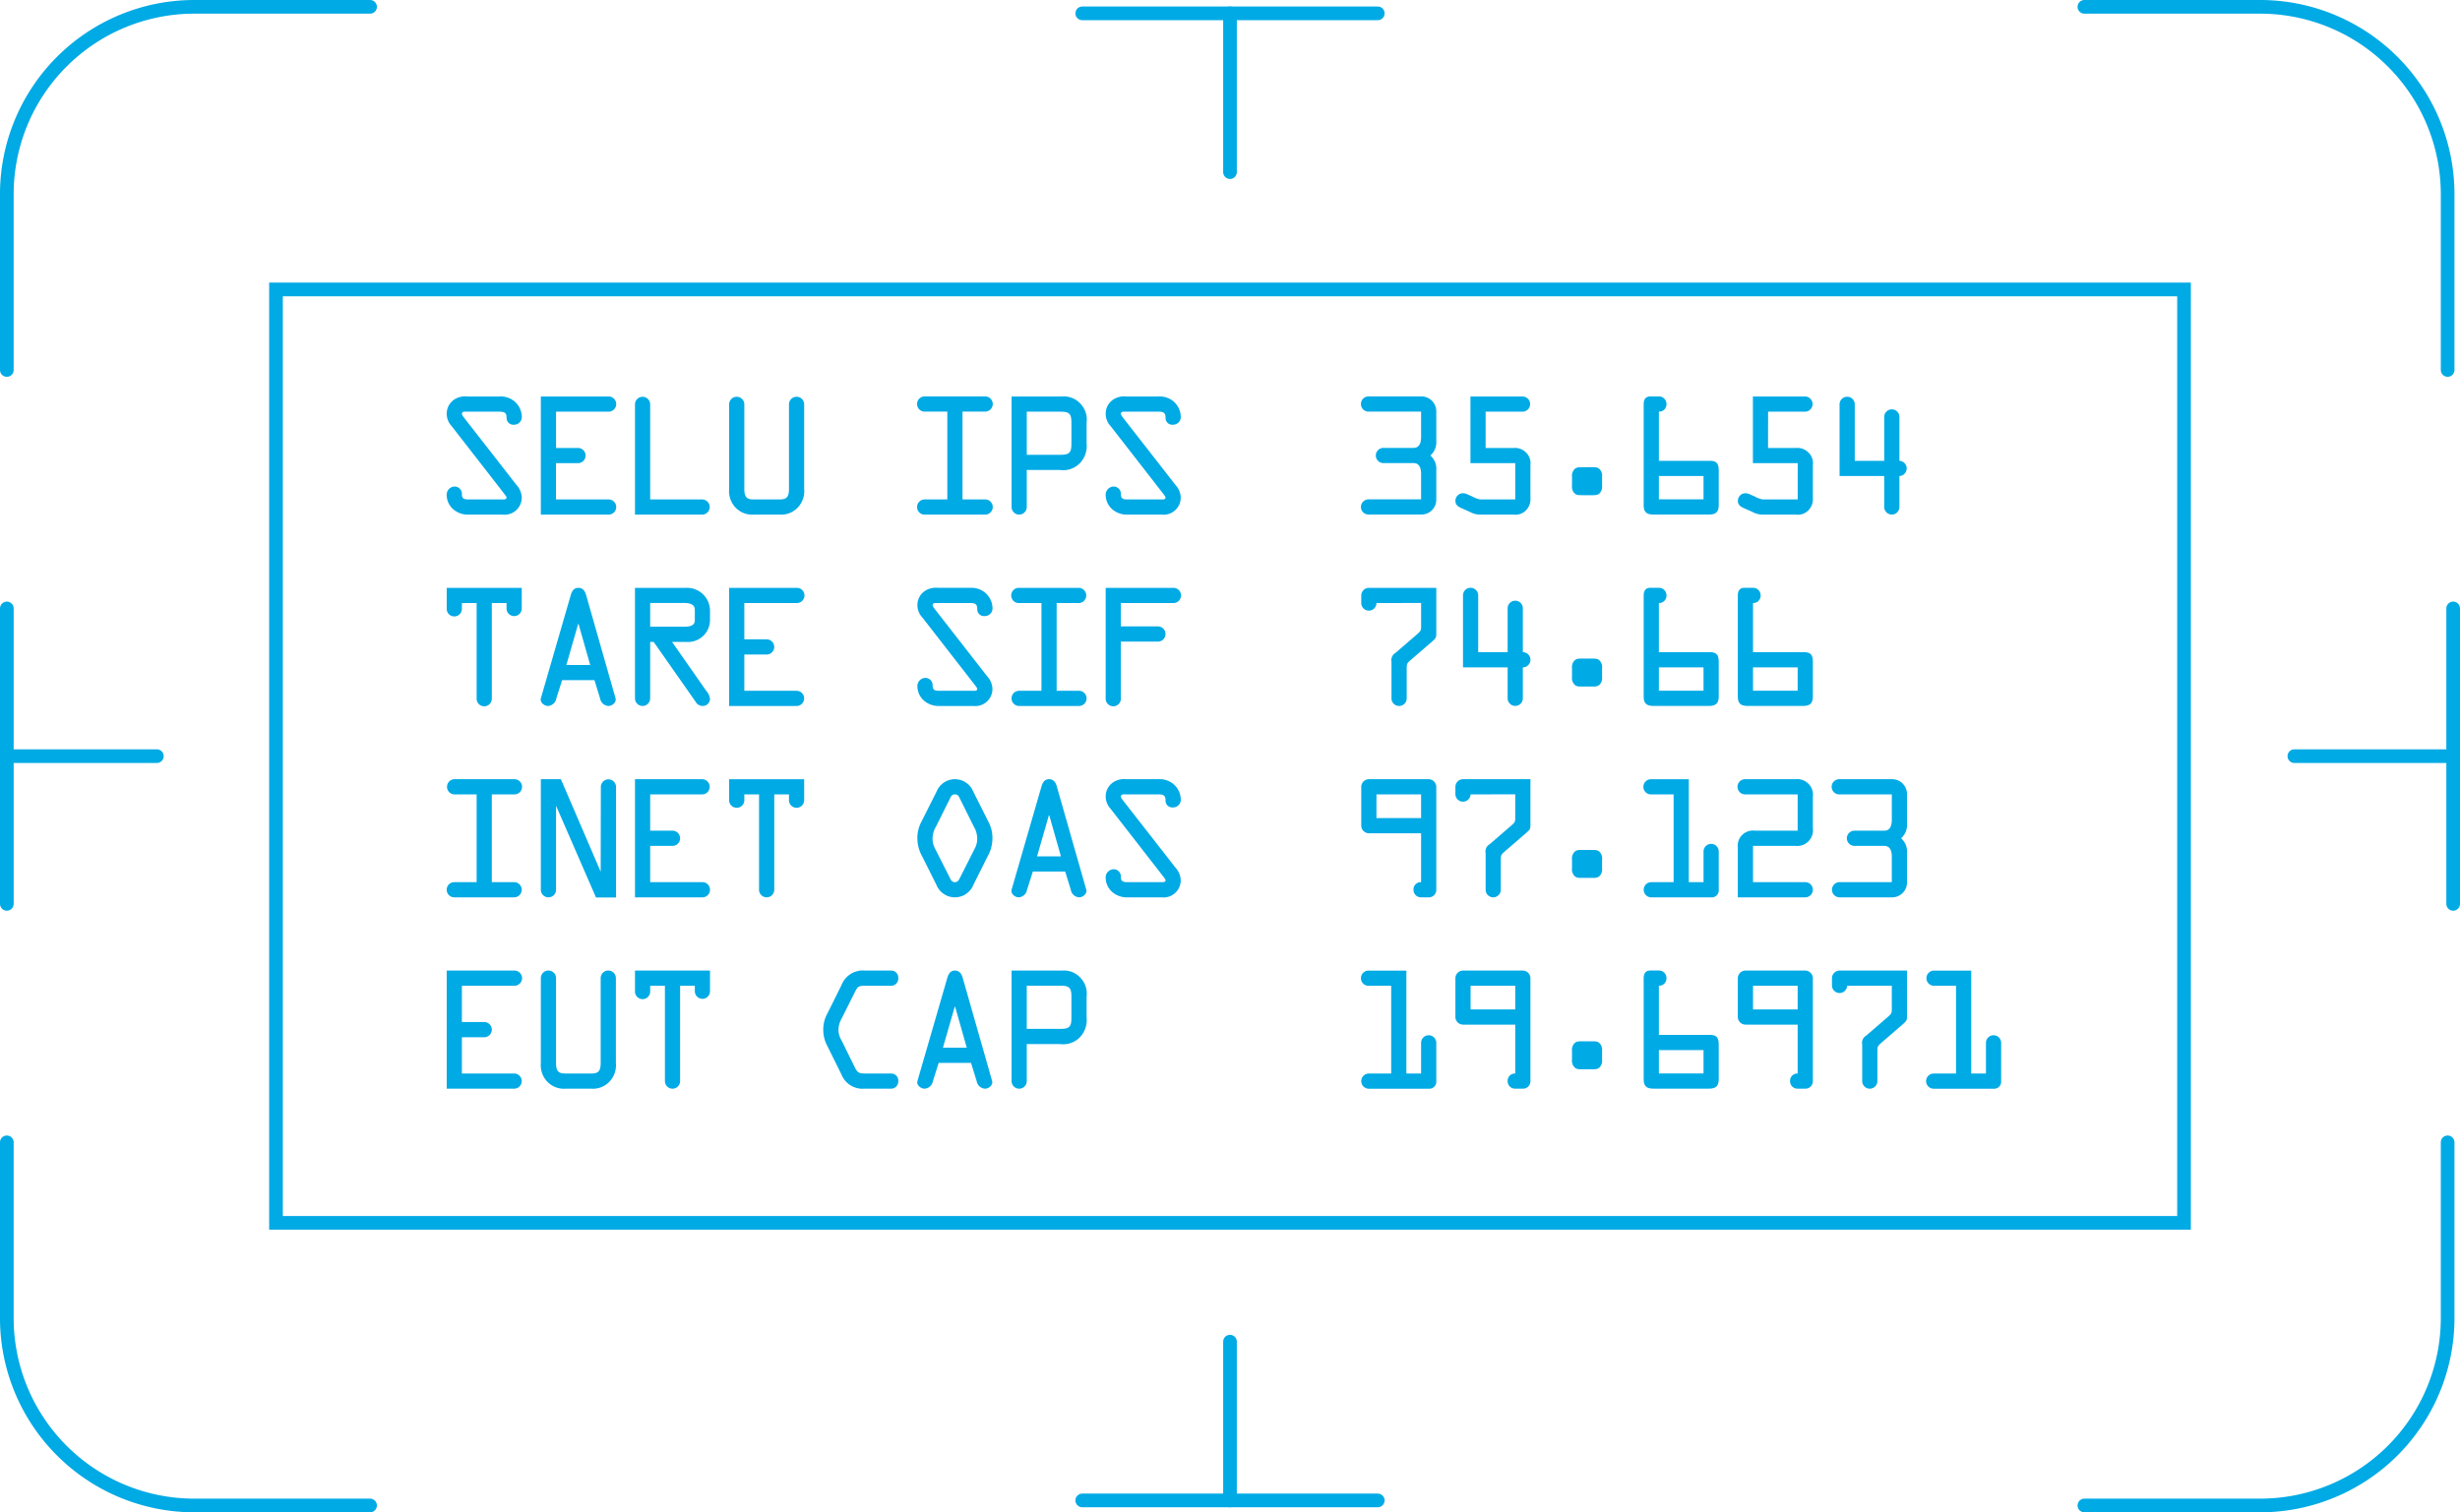 <?xml version="1.0" encoding="UTF-8"?> <svg xmlns="http://www.w3.org/2000/svg" width="179.928" height="110.642" viewBox="0 0 179.928 110.642"><g id="Group_5481" data-name="Group 5481" transform="translate(22254.5 2368.5)"><g id="Group_5480" data-name="Group 5480" transform="translate(-23190.801 -2455.886)"><g id="Group_5472" data-name="Group 5472"><g id="Group_5470" data-name="Group 5470"><path id="Path_4243" data-name="Path 4243" d="M974.072,122.859a1.435,1.435,0,0,1,.39.922,1.253,1.253,0,0,1-1.4,1.255h-2.444a1.641,1.641,0,0,1-1.122-.355,1.4,1.4,0,0,1-.522-1.034.6.6,0,0,1,.588-.666.533.533,0,0,1,.523.567c0,.333.178.377.488.377h2.411c.089,0,.367.033.367-.133,0-.089-.156-.255-.2-.322l-3.809-4.9a1.331,1.331,0,0,1-.367-.911,1.24,1.24,0,0,1,.588-1.066,1.489,1.489,0,0,1,.922-.2h2.356a1.57,1.57,0,0,1,1.1.366,1.511,1.511,0,0,1,.523,1.055.567.567,0,0,1-.578.645.493.493,0,0,1-.533-.522c0-.378-.189-.433-.534-.433h-2.354c-.123,0-.378-.034-.378.155,0,.1.122.234.167.3Z" fill="#00AAE5"></path><path id="Path_4244" data-name="Path 4244" d="M980.792,123.925a.556.556,0,1,1,0,1.111h-4.933v-8.642h4.933a.556.556,0,1,1,0,1.111h-3.821v2.655H978.6a.556.556,0,0,1,0,1.111h-1.633v2.654Z" fill="#00AAE5"></path><path id="Path_4245" data-name="Path 4245" d="M987.678,123.925a.556.556,0,0,1,0,1.111h-4.933v-8.087a.556.556,0,0,1,1.111,0v6.976Z" fill="#00AAE5"></path><path id="Path_4246" data-name="Path 4246" d="M991.431,125.036a1.678,1.678,0,0,1-1.377-.566,1.762,1.762,0,0,1-.423-1.323v-6.2a.556.556,0,0,1,1.111,0v6.2c0,.623.189.778.689.778h1.888c.5,0,.689-.155.689-.778v-6.2a.556.556,0,0,1,1.111,0v6.2a1.762,1.762,0,0,1-.423,1.323,1.678,1.678,0,0,1-1.377.566Z" fill="#00AAE5"></path><path id="Path_4247" data-name="Path 4247" d="M1006.7,123.925h1.633a.556.556,0,1,1,0,1.111h-4.377a.556.556,0,1,1,0-1.111h1.633V117.5h-1.633a.556.556,0,1,1,0-1.111h4.377a.556.556,0,1,1,0,1.111H1006.7Z" fill="#00AAE5"></path><path id="Path_4248" data-name="Path 4248" d="M1011.4,124.48a.555.555,0,1,1-1.111,0v-8.086h3.689a1.636,1.636,0,0,1,1.277.455,1.684,1.684,0,0,1,.522,1.456v1.51a1.826,1.826,0,0,1-.456,1.422,1.708,1.708,0,0,1-1.488.534H1011.4Zm0-3.821h2.466c.656,0,.8-.166.8-.8v-1.554c0-.634-.144-.8-.8-.8H1011.4Z" fill="#00AAE5"></path><path id="Path_4249" data-name="Path 4249" d="M1022.273,122.859a1.439,1.439,0,0,1,.389.922,1.253,1.253,0,0,1-1.4,1.255h-2.444a1.641,1.641,0,0,1-1.122-.355,1.4,1.4,0,0,1-.522-1.034.6.6,0,0,1,.589-.666.532.532,0,0,1,.522.567c0,.333.178.377.488.377h2.412c.088,0,.366.033.366-.133,0-.089-.155-.255-.2-.322l-3.81-4.9a1.336,1.336,0,0,1-.367-.911,1.236,1.236,0,0,1,.589-1.066,1.486,1.486,0,0,1,.922-.2h2.355a1.574,1.574,0,0,1,1.1.366,1.514,1.514,0,0,1,.522,1.055.567.567,0,0,1-.578.645.493.493,0,0,1-.533-.522c0-.378-.189-.433-.533-.433h-2.355c-.122,0-.378-.034-.378.155,0,.1.122.234.166.3Z" fill="#00AAE5"></path><path id="Path_4250" data-name="Path 4250" d="M970.085,131.505v.4a.556.556,0,1,1-1.111,0v-1.51h5.488v1.51a.555.555,0,1,1-1.111,0v-.4h-1.078v6.975a.556.556,0,1,1-1.111,0v-6.975Z" fill="#00AAE5"></path><path id="Path_4251" data-name="Path 4251" d="M978.037,130.96c.089-.3.211-.566.567-.566s.5.277.578.566l2.143,7.52c.077.267-.222.556-.533.556a.662.662,0,0,1-.6-.556l-.411-1.333h-2.366l-.422,1.333a.663.663,0,0,1-.6.556c-.311,0-.611-.289-.534-.556Zm.577,2.066h-.021l-.867,3.011h1.744Z" fill="#00AAE5"></path><path id="Path_4252" data-name="Path 4252" d="M983.855,138.48a.555.555,0,1,1-1.111,0v-8.086h3.733a1.679,1.679,0,0,1,1.755,1.61v.767a1.612,1.612,0,0,1-1.755,1.578h-1.022l2.5,3.576a1.119,1.119,0,0,1,.278.589.532.532,0,0,1-.566.522.586.586,0,0,1-.489-.311l-3.066-4.376h-.256Zm0-5.243h2.466c.312,0,.8-.022.8-.466V132c0-.444-.455-.5-.789-.5h-2.477Z" fill="#00AAE5"></path><path id="Path_4253" data-name="Path 4253" d="M994.562,137.925a.555.555,0,1,1,0,1.111H989.63v-8.642h4.932a.556.556,0,1,1,0,1.111h-3.821v2.655h1.633a.555.555,0,1,1,0,1.111h-1.633v2.654Z" fill="#00AAE5"></path><path id="Path_4254" data-name="Path 4254" d="M1008.5,136.859a1.434,1.434,0,0,1,.39.922,1.254,1.254,0,0,1-1.4,1.255h-2.443a1.641,1.641,0,0,1-1.122-.355,1.406,1.406,0,0,1-.523-1.034.6.6,0,0,1,.589-.666.533.533,0,0,1,.523.567c0,.333.177.377.488.377h2.411c.089,0,.366.033.366-.133,0-.089-.155-.255-.2-.322l-3.809-4.9a1.332,1.332,0,0,1-.368-.911,1.239,1.239,0,0,1,.589-1.066,1.489,1.489,0,0,1,.922-.2h2.356a1.571,1.571,0,0,1,1.1.366,1.515,1.515,0,0,1,.523,1.055.567.567,0,0,1-.578.645.494.494,0,0,1-.534-.522c0-.378-.188-.433-.533-.433h-2.354c-.123,0-.378-.034-.378.155,0,.1.122.234.167.3Z" fill="#00AAE5"></path><path id="Path_4255" data-name="Path 4255" d="M1013.586,137.925h1.633a.555.555,0,0,1,0,1.111h-4.377a.555.555,0,1,1,0-1.111h1.633v-6.42h-1.633a.556.556,0,1,1,0-1.111h4.377a.556.556,0,0,1,0,1.111h-1.633Z" fill="#00AAE5"></path><path id="Path_4256" data-name="Path 4256" d="M1017.172,130.394h4.932a.556.556,0,1,1,0,1.111h-3.821v1.71h2.733a.556.556,0,0,1,0,1.111h-2.733v4.154a.556.556,0,1,1-1.111,0Z" fill="#00AAE5"></path><path id="Path_4257" data-name="Path 4257" d="M972.273,151.925h1.633a.555.555,0,1,1,0,1.111h-4.377a.555.555,0,0,1,0-1.111h1.633v-6.42h-1.633a.556.556,0,0,1,0-1.111h4.377a.556.556,0,1,1,0,1.111h-1.633Z" fill="#00AAE5"></path><path id="Path_4258" data-name="Path 4258" d="M980.248,144.96a.555.555,0,1,1,1.11,0v8.087h-1.465l-2.9-6.665v-.011h-.022v6.109a.556.556,0,1,1-1.112,0v-8.086h1.467l2.9,6.743h.01Z" fill="#00AAE5"></path><path id="Path_4259" data-name="Path 4259" d="M987.678,151.925a.555.555,0,0,1,0,1.111h-4.933v-8.642h4.933a.556.556,0,0,1,0,1.111h-3.822v2.655h1.633a.555.555,0,1,1,0,1.111h-1.633v2.654Z" fill="#00AAE5"></path><path id="Path_4260" data-name="Path 4260" d="M990.742,145.505v.4a.556.556,0,1,1-1.111,0v-1.51h5.488v1.51a.556.556,0,1,1-1.111,0v-.4h-1.077v6.975a.556.556,0,0,1-1.112,0v-6.975Z" fill="#00AAE5"></path><path id="Path_4261" data-name="Path 4261" d="M1008.6,147.515a2.521,2.521,0,0,1,.289,1.233,2.707,2.707,0,0,1-.368,1.322l-1.021,2.044a1.457,1.457,0,0,1-2.711,0l-1.021-2.044a2.706,2.706,0,0,1-.368-1.322,2.521,2.521,0,0,1,.289-1.233l1.112-2.21a1.446,1.446,0,0,1,2.687,0Zm-2.078-1.677c-.088-.178-.144-.333-.378-.333s-.289.155-.377.333l-1,2.011a1.719,1.719,0,0,0-.256.9,1.5,1.5,0,0,0,.188.733l1.067,2.111c.078.156.155.333.377.333s.3-.177.378-.333l1.067-2.111a1.5,1.5,0,0,0,.188-.733,1.719,1.719,0,0,0-.256-.9Z" fill="#00AAE5"></path><path id="Path_4262" data-name="Path 4262" d="M1012.466,144.96c.089-.3.211-.566.566-.566s.5.277.577.566l2.145,7.52c.078.267-.223.556-.533.556a.661.661,0,0,1-.6-.556l-.411-1.333h-2.366l-.422,1.333a.663.663,0,0,1-.6.556c-.31,0-.61-.289-.533-.556Zm.577,2.066h-.022l-.867,3.011h1.744Z" fill="#00AAE5"></path><path id="Path_4263" data-name="Path 4263" d="M1022.273,150.859a1.439,1.439,0,0,1,.389.922,1.253,1.253,0,0,1-1.4,1.255h-2.444a1.641,1.641,0,0,1-1.122-.355,1.4,1.4,0,0,1-.522-1.034.6.6,0,0,1,.589-.666.532.532,0,0,1,.522.567c0,.333.178.377.488.377h2.412c.088,0,.366.033.366-.133,0-.089-.155-.255-.2-.322l-3.81-4.9a1.336,1.336,0,0,1-.367-.911,1.237,1.237,0,0,1,.589-1.066,1.486,1.486,0,0,1,.922-.2h2.355a1.574,1.574,0,0,1,1.1.366,1.514,1.514,0,0,1,.522,1.055.567.567,0,0,1-.578.645.493.493,0,0,1-.533-.522c0-.378-.189-.433-.533-.433h-2.355c-.122,0-.378-.034-.378.155,0,.1.122.234.166.3Z" fill="#00AAE5"></path><path id="Path_4264" data-name="Path 4264" d="M973.906,165.925a.555.555,0,1,1,0,1.111h-4.932v-8.642h4.932a.556.556,0,1,1,0,1.111h-3.821v2.655h1.633a.555.555,0,0,1,0,1.111h-1.633v2.654Z" fill="#00AAE5"></path><path id="Path_4265" data-name="Path 4265" d="M977.659,167.036a1.681,1.681,0,0,1-1.377-.566,1.762,1.762,0,0,1-.423-1.323v-6.2a.556.556,0,0,1,1.112,0v6.2c0,.623.188.778.688.778h1.889c.5,0,.688-.155.688-.778v-6.2a.556.556,0,0,1,1.112,0v6.2a1.762,1.762,0,0,1-.423,1.323,1.679,1.679,0,0,1-1.377.566Z" fill="#00AAE5"></path><path id="Path_4266" data-name="Path 4266" d="M983.856,159.505v.4a.556.556,0,1,1-1.111,0v-1.51h5.488v1.51a.555.555,0,1,1-1.111,0v-.4h-1.077v6.975a.555.555,0,1,1-1.111,0v-6.975Z" fill="#00AAE5"></path><path id="Path_4267" data-name="Path 4267" d="M999.505,167.036a1.66,1.66,0,0,1-1.666-1.055l-1.023-2.066a2.5,2.5,0,0,1-.3-1.167,2.417,2.417,0,0,1,.311-1.233l1.022-2.055a1.67,1.67,0,0,1,1.711-1.066h1.888a.521.521,0,0,1,.556.555.528.528,0,0,1-.556.556h-1.855c-.478,0-.555.044-.767.466l-.966,1.933a1.725,1.725,0,0,0-.233.844,1.553,1.553,0,0,0,.233.767l.945,1.922c.221.455.333.488.833.488h1.81a.521.521,0,0,1,.556.555.528.528,0,0,1-.556.556Z" fill="#00AAE5"></path><path id="Path_4268" data-name="Path 4268" d="M1005.58,158.96c.089-.3.211-.566.566-.566s.5.277.579.566l2.143,7.52c.077.267-.222.556-.533.556a.662.662,0,0,1-.6-.556l-.411-1.333h-2.366l-.422,1.333a.663.663,0,0,1-.6.556c-.311,0-.611-.289-.534-.556Zm.577,2.066h-.021l-.867,3.011h1.744Z" fill="#00AAE5"></path><path id="Path_4269" data-name="Path 4269" d="M1011.4,166.48a.555.555,0,1,1-1.111,0v-8.086h3.689a1.636,1.636,0,0,1,1.277.455,1.684,1.684,0,0,1,.522,1.456v1.51a1.826,1.826,0,0,1-.456,1.422,1.708,1.708,0,0,1-1.488.534H1011.4Zm0-3.821h2.466c.656,0,.8-.166.8-.8V160.3c0-.634-.144-.8-.8-.8H1011.4Z" fill="#00AAE5"></path></g><g id="Group_5471" data-name="Group 5471"><path id="Path_4270" data-name="Path 4270" d="M1036.421,117.5a.556.556,0,1,1,0-1.111h3.821a1.088,1.088,0,0,1,1.112,1.111v2.133a1.285,1.285,0,0,1-.434,1.077,1.285,1.285,0,0,1,.434,1.077v2.133a1.087,1.087,0,0,1-1.112,1.111h-3.821a.556.556,0,1,1,0-1.111h3.821v-1.844c0-.622-.244-.81-.555-.81h-2.177a.556.556,0,1,1,0-1.111h2.177c.311,0,.555-.189.555-.811V117.5Z" fill="#00AAE5"></path><path id="Path_4271" data-name="Path 4271" d="M1044.962,120.16h2.044a1.143,1.143,0,0,1,.889.311,1.094,1.094,0,0,1,.344.944v2.377a1.179,1.179,0,0,1-.266.866,1.078,1.078,0,0,1-.967.378h-2.466a1.614,1.614,0,0,1-.733-.2l-.422-.189c-.3-.133-.634-.233-.634-.622a.56.56,0,0,1,.533-.555.8.8,0,0,1,.356.089l.334.144a1.879,1.879,0,0,0,.589.222h2.565v-2.654h-3.276v-4.877h3.832a.556.556,0,0,1,0,1.111h-2.722Z" fill="#00AAE5"></path><path id="Path_4272" data-name="Path 4272" d="M1051.98,123.614c-.244,0-.421,0-.577-.211a.709.709,0,0,1-.122-.5v-.622a.709.709,0,0,1,.122-.5c.156-.211.333-.211.577-.211h.8c.244,0,.422,0,.577.211a.709.709,0,0,1,.122.5v.622a.709.709,0,0,1-.122.5c-.155.211-.333.211-.577.211Z" fill="#00AAE5"></path><path id="Path_4273" data-name="Path 4273" d="M1057.634,121.1h3.71c.555,0,.667.233.667.744v2.488c0,.522-.223.7-.723.7h-4.043c-.522,0-.723-.189-.723-.7v-7.387c0-.255.089-.555.478-.555h.667a.55.55,0,0,1,.522.555.531.531,0,0,1-.555.556Zm0,1.111v1.71h3.265v-1.71Z" fill="#00AAE5"></path><path id="Path_4274" data-name="Path 4274" d="M1065.619,120.16h2.044a1.142,1.142,0,0,1,.889.311,1.091,1.091,0,0,1,.344.944v2.377a1.174,1.174,0,0,1-.266.866,1.077,1.077,0,0,1-.967.378H1065.2a1.614,1.614,0,0,1-.733-.2l-.422-.189c-.3-.133-.634-.233-.634-.622a.56.56,0,0,1,.533-.555.8.8,0,0,1,.356.089l.334.144a1.874,1.874,0,0,0,.588.222h2.566v-2.654h-3.277v-4.877h3.833a.556.556,0,0,1,0,1.111h-2.722Z" fill="#00AAE5"></path><path id="Path_4275" data-name="Path 4275" d="M1074.115,121.1v-3.21a.556.556,0,0,1,1.112,0v3.21a.556.556,0,0,1,0,1.111v2.265a.556.556,0,0,1-1.112,0v-2.265h-3.265v-5.266a.556.556,0,0,1,1.111,0V121.1Z" fill="#00AAE5"></path><path id="Path_4276" data-name="Path 4276" d="M1036.977,131.505a.556.556,0,0,1-1.112,0v-.556a.562.562,0,0,1,.556-.555h4.933v3.221c0,.389.01.433-.3.7l-1.555,1.344c-.289.256-.31.278-.31.667v2.154a.556.556,0,1,1-1.112,0V135.8a.605.605,0,0,1,.289-.645l1.533-1.322c.367-.322.344-.311.344-.8v-1.533Z" fill="#00AAE5"></path><path id="Path_4277" data-name="Path 4277" d="M1046.572,135.1v-3.21a.556.556,0,1,1,1.112,0v3.21a.555.555,0,0,1,0,1.111v2.265a.556.556,0,1,1-1.112,0v-2.265h-3.265v-5.266a.555.555,0,0,1,1.111,0V135.1Z" fill="#00AAE5"></path><path id="Path_4278" data-name="Path 4278" d="M1051.98,137.614c-.244,0-.421,0-.577-.211a.709.709,0,0,1-.122-.5v-.622a.709.709,0,0,1,.122-.5c.156-.211.333-.211.577-.211h.8c.244,0,.422,0,.577.211a.709.709,0,0,1,.122.5v.622a.709.709,0,0,1-.122.5c-.155.211-.333.211-.577.211Z" fill="#00AAE5"></path><path id="Path_4279" data-name="Path 4279" d="M1057.634,135.1h3.71c.555,0,.667.233.667.744v2.488c0,.522-.223.7-.723.7h-4.043c-.522,0-.723-.189-.723-.7v-7.387c0-.255.089-.555.478-.555h.667a.55.55,0,0,1,.522.555.531.531,0,0,1-.555.556Zm0,1.111v1.71h3.265v-1.71Z" fill="#00AAE5"></path><path id="Path_4280" data-name="Path 4280" d="M1064.52,135.1h3.709c.556,0,.667.233.667.744v2.488c0,.522-.222.7-.722.7h-4.043c-.523,0-.723-.189-.723-.7v-7.387c0-.255.089-.555.479-.555h.666a.55.55,0,0,1,.522.555.531.531,0,0,1-.555.556Zm0,1.111v1.71h3.265v-1.71Z" fill="#00AAE5"></path><path id="Path_4281" data-name="Path 4281" d="M1040.242,148.349h-3.821a.565.565,0,0,1-.556-.556v-2.844a.564.564,0,0,1,.556-.555h4.377a.565.565,0,0,1,.556.555v7.531a.544.544,0,0,1-.556.556h-.556a.543.543,0,0,1-.555-.556.53.53,0,0,1,.555-.555Zm0-1.112v-1.732h-3.265v1.732Z" fill="#00AAE5"></path><path id="Path_4282" data-name="Path 4282" d="M1043.862,145.505a.556.556,0,0,1-1.111,0v-.556a.563.563,0,0,1,.556-.555h4.932v3.221c0,.389.011.433-.3.7l-1.555,1.344c-.289.256-.312.278-.312.667v2.154a.555.555,0,1,1-1.11,0V149.8a.605.605,0,0,1,.289-.645l1.532-1.322c.367-.322.345-.311.345-.8v-1.533Z" fill="#00AAE5"></path><path id="Path_4283" data-name="Path 4283" d="M1051.98,151.614c-.244,0-.421,0-.577-.211a.709.709,0,0,1-.122-.5v-.622a.709.709,0,0,1,.122-.5c.156-.211.333-.211.577-.211h.8c.244,0,.422,0,.577.211a.709.709,0,0,1,.122.5v.622a.709.709,0,0,1-.122.5c-.155.211-.333.211-.577.211Z" fill="#00AAE5"></path><path id="Path_4284" data-name="Path 4284" d="M1060.9,151.925v-2.243a.556.556,0,1,1,1.112,0v2.8a.512.512,0,0,1-.556.556h-4.377a.555.555,0,1,1,0-1.111h1.633v-6.42h-1.633a.556.556,0,1,1,0-1.111h2.744v7.531Z" fill="#00AAE5"></path><path id="Path_4285" data-name="Path 4285" d="M1064.52,151.925h3.821a.555.555,0,0,1,0,1.111h-4.933v-3.621a1.113,1.113,0,0,1,1.256-1.255h3.121v-2.655h-3.821a.556.556,0,1,1,0-1.111h3.688a1.145,1.145,0,0,1,1.244,1.3v2.278a1.147,1.147,0,0,1-1.244,1.3h-3.132Z" fill="#00AAE5"></path><path id="Path_4286" data-name="Path 4286" d="M1070.85,145.505a.556.556,0,1,1,0-1.111h3.821a1.086,1.086,0,0,1,1.111,1.111v2.133a1.287,1.287,0,0,1-.433,1.077,1.287,1.287,0,0,1,.433,1.077v2.133a1.086,1.086,0,0,1-1.111,1.111h-3.821a.555.555,0,1,1,0-1.111h3.821v-1.844c0-.622-.244-.81-.556-.81h-2.177a.555.555,0,0,1,0-1.111h2.177c.312,0,.556-.189.556-.811v-1.844Z" fill="#00AAE5"></path><path id="Path_4287" data-name="Path 4287" d="M1040.242,165.925v-2.243a.556.556,0,0,1,1.112,0v2.8a.512.512,0,0,1-.556.556h-4.377a.555.555,0,1,1,0-1.111h1.633v-6.42h-1.633a.556.556,0,1,1,0-1.111h2.744v7.531Z" fill="#00AAE5"></path><path id="Path_4288" data-name="Path 4288" d="M1047.128,162.349h-3.821a.565.565,0,0,1-.556-.556v-2.844a.564.564,0,0,1,.556-.555h4.377a.564.564,0,0,1,.555.555v7.531a.543.543,0,0,1-.555.556h-.556a.544.544,0,0,1-.556-.556.531.531,0,0,1,.556-.555Zm0-1.112v-1.732h-3.266v1.732Z" fill="#00AAE5"></path><path id="Path_4289" data-name="Path 4289" d="M1051.98,165.614c-.244,0-.421,0-.577-.211a.709.709,0,0,1-.122-.5v-.622a.709.709,0,0,1,.122-.5c.156-.211.333-.211.577-.211h.8c.244,0,.422,0,.577.211a.709.709,0,0,1,.122.5v.622a.709.709,0,0,1-.122.5c-.155.211-.333.211-.577.211Z" fill="#00AAE5"></path><path id="Path_4290" data-name="Path 4290" d="M1057.634,163.1h3.71c.555,0,.667.233.667.744v2.488c0,.522-.223.7-.723.7h-4.043c-.522,0-.723-.189-.723-.7v-7.387c0-.255.089-.555.478-.555h.667a.55.55,0,0,1,.522.555.531.531,0,0,1-.555.556Zm0,1.111v1.71h3.265v-1.71Z" fill="#00AAE5"></path><path id="Path_4291" data-name="Path 4291" d="M1067.785,162.349h-3.821a.565.565,0,0,1-.556-.556v-2.844a.564.564,0,0,1,.556-.555h4.377a.564.564,0,0,1,.555.555v7.531a.543.543,0,0,1-.555.556h-.556a.544.544,0,0,1-.556-.556.531.531,0,0,1,.556-.555Zm0-1.112v-1.732h-3.265v1.732Z" fill="#00AAE5"></path><path id="Path_4292" data-name="Path 4292" d="M1071.405,159.505a.556.556,0,0,1-1.111,0v-.556a.563.563,0,0,1,.556-.555h4.932v3.221c0,.389.011.433-.3.7l-1.555,1.344c-.289.256-.312.278-.312.667v2.154a.555.555,0,1,1-1.11,0V163.8a.605.605,0,0,1,.289-.645l1.532-1.322c.367-.322.345-.311.345-.8v-1.533Z" fill="#00AAE5"></path><path id="Path_4293" data-name="Path 4293" d="M1081.557,165.925v-2.243a.555.555,0,1,1,1.111,0v2.8a.512.512,0,0,1-.556.556h-4.377a.555.555,0,0,1,0-1.111h1.633v-6.42h-1.633a.556.556,0,0,1,0-1.111h2.744v7.531Z" fill="#00AAE5"></path></g></g><g id="Group_5479" data-name="Group 5479"><g id="Group_5473" data-name="Group 5473"><g id="Group_3174" data-name="Group 3174"><line id="Line_5433" data-name="Line 5433" y2="11.615" transform="translate(1026.265 88.363)" fill="none" stroke="#00AAE5" stroke-linecap="round" stroke-miterlimit="10" stroke-width="1"></line></g><g id="Group_3176" data-name="Group 3176"><line id="Line_5437" data-name="Line 5437" x2="21.615" transform="translate(1015.458 88.363)" fill="none" stroke="#00AAE5" stroke-linecap="round" stroke-miterlimit="10" stroke-width="1"></line></g></g><g id="Group_5474" data-name="Group 5474"><g id="Group_3174-2" data-name="Group 3174"><line id="Line_5433-2" data-name="Line 5433" y1="11.615" transform="translate(1026.265 185.544)" fill="none" stroke="#00AAE5" stroke-linecap="round" stroke-miterlimit="10" stroke-width="1"></line></g><g id="Group_3176-2" data-name="Group 3176"><line id="Line_5437-2" data-name="Line 5437" x1="21.615" transform="translate(1015.458 197.159)" fill="none" stroke="#00AAE5" stroke-linecap="round" stroke-miterlimit="10" stroke-width="1"></line></g></g><g id="Group_5478" data-name="Group 5478"><g id="Group_5475" data-name="Group 5475"><g id="Group_3174-3" data-name="Group 3174"><line id="Line_5433-3" data-name="Line 5433" x1="11.615" transform="translate(1104.114 142.707)" fill="none" stroke="#00AAE5" stroke-linecap="round" stroke-miterlimit="10" stroke-width="1"></line></g><g id="Group_3176-3" data-name="Group 3176"><line id="Line_5437-3" data-name="Line 5437" y2="21.615" transform="translate(1115.729 131.899)" fill="none" stroke="#00AAE5" stroke-linecap="round" stroke-miterlimit="10" stroke-width="1"></line></g></g><g id="Group_5476" data-name="Group 5476"><g id="Group_3173" data-name="Group 3173"><line id="Line_5431" data-name="Line 5431" x2="10.973" transform="translate(936.801 142.707)" fill="none" stroke="#00AAE5" stroke-linecap="round" stroke-miterlimit="10" stroke-width="1"></line></g><g id="Group_3176-4" data-name="Group 3176"><line id="Line_5437-4" data-name="Line 5437" y2="21.615" transform="translate(936.801 131.899)" fill="none" stroke="#00AAE5" stroke-linecap="round" stroke-miterlimit="10" stroke-width="1"></line></g></g><g id="Group_5477" data-name="Group 5477"><path id="Path_751" data-name="Path 751" d="M963.368,87.886H950.475A13.714,13.714,0,0,0,936.8,101.56v12.893" fill="none" stroke="#00AAE5" stroke-linecap="round" stroke-miterlimit="10" stroke-width="1"></path><path id="Path_752" data-name="Path 752" d="M1115.325,114.453V101.56a13.714,13.714,0,0,0-13.674-13.674h-12.893" fill="none" stroke="#00AAE5" stroke-linecap="round" stroke-miterlimit="10" stroke-width="1"></path><path id="Path_753" data-name="Path 753" d="M936.8,170.961v12.893a13.714,13.714,0,0,0,13.674,13.674h12.893" fill="none" stroke="#00AAE5" stroke-linecap="round" stroke-miterlimit="10" stroke-width="1"></path><path id="Path_754" data-name="Path 754" d="M1088.758,197.528h12.893a13.714,13.714,0,0,0,13.674-13.674V170.961" fill="none" stroke="#00AAE5" stroke-linecap="round" stroke-miterlimit="10" stroke-width="1"></path></g></g></g><rect id="Rectangle_670" data-name="Rectangle 670" width="139.557" height="68.289" transform="translate(956.487 108.562)" fill="none" stroke="#00AAE5" stroke-linecap="round" stroke-miterlimit="10" stroke-width="1"></rect></g></g></svg> 